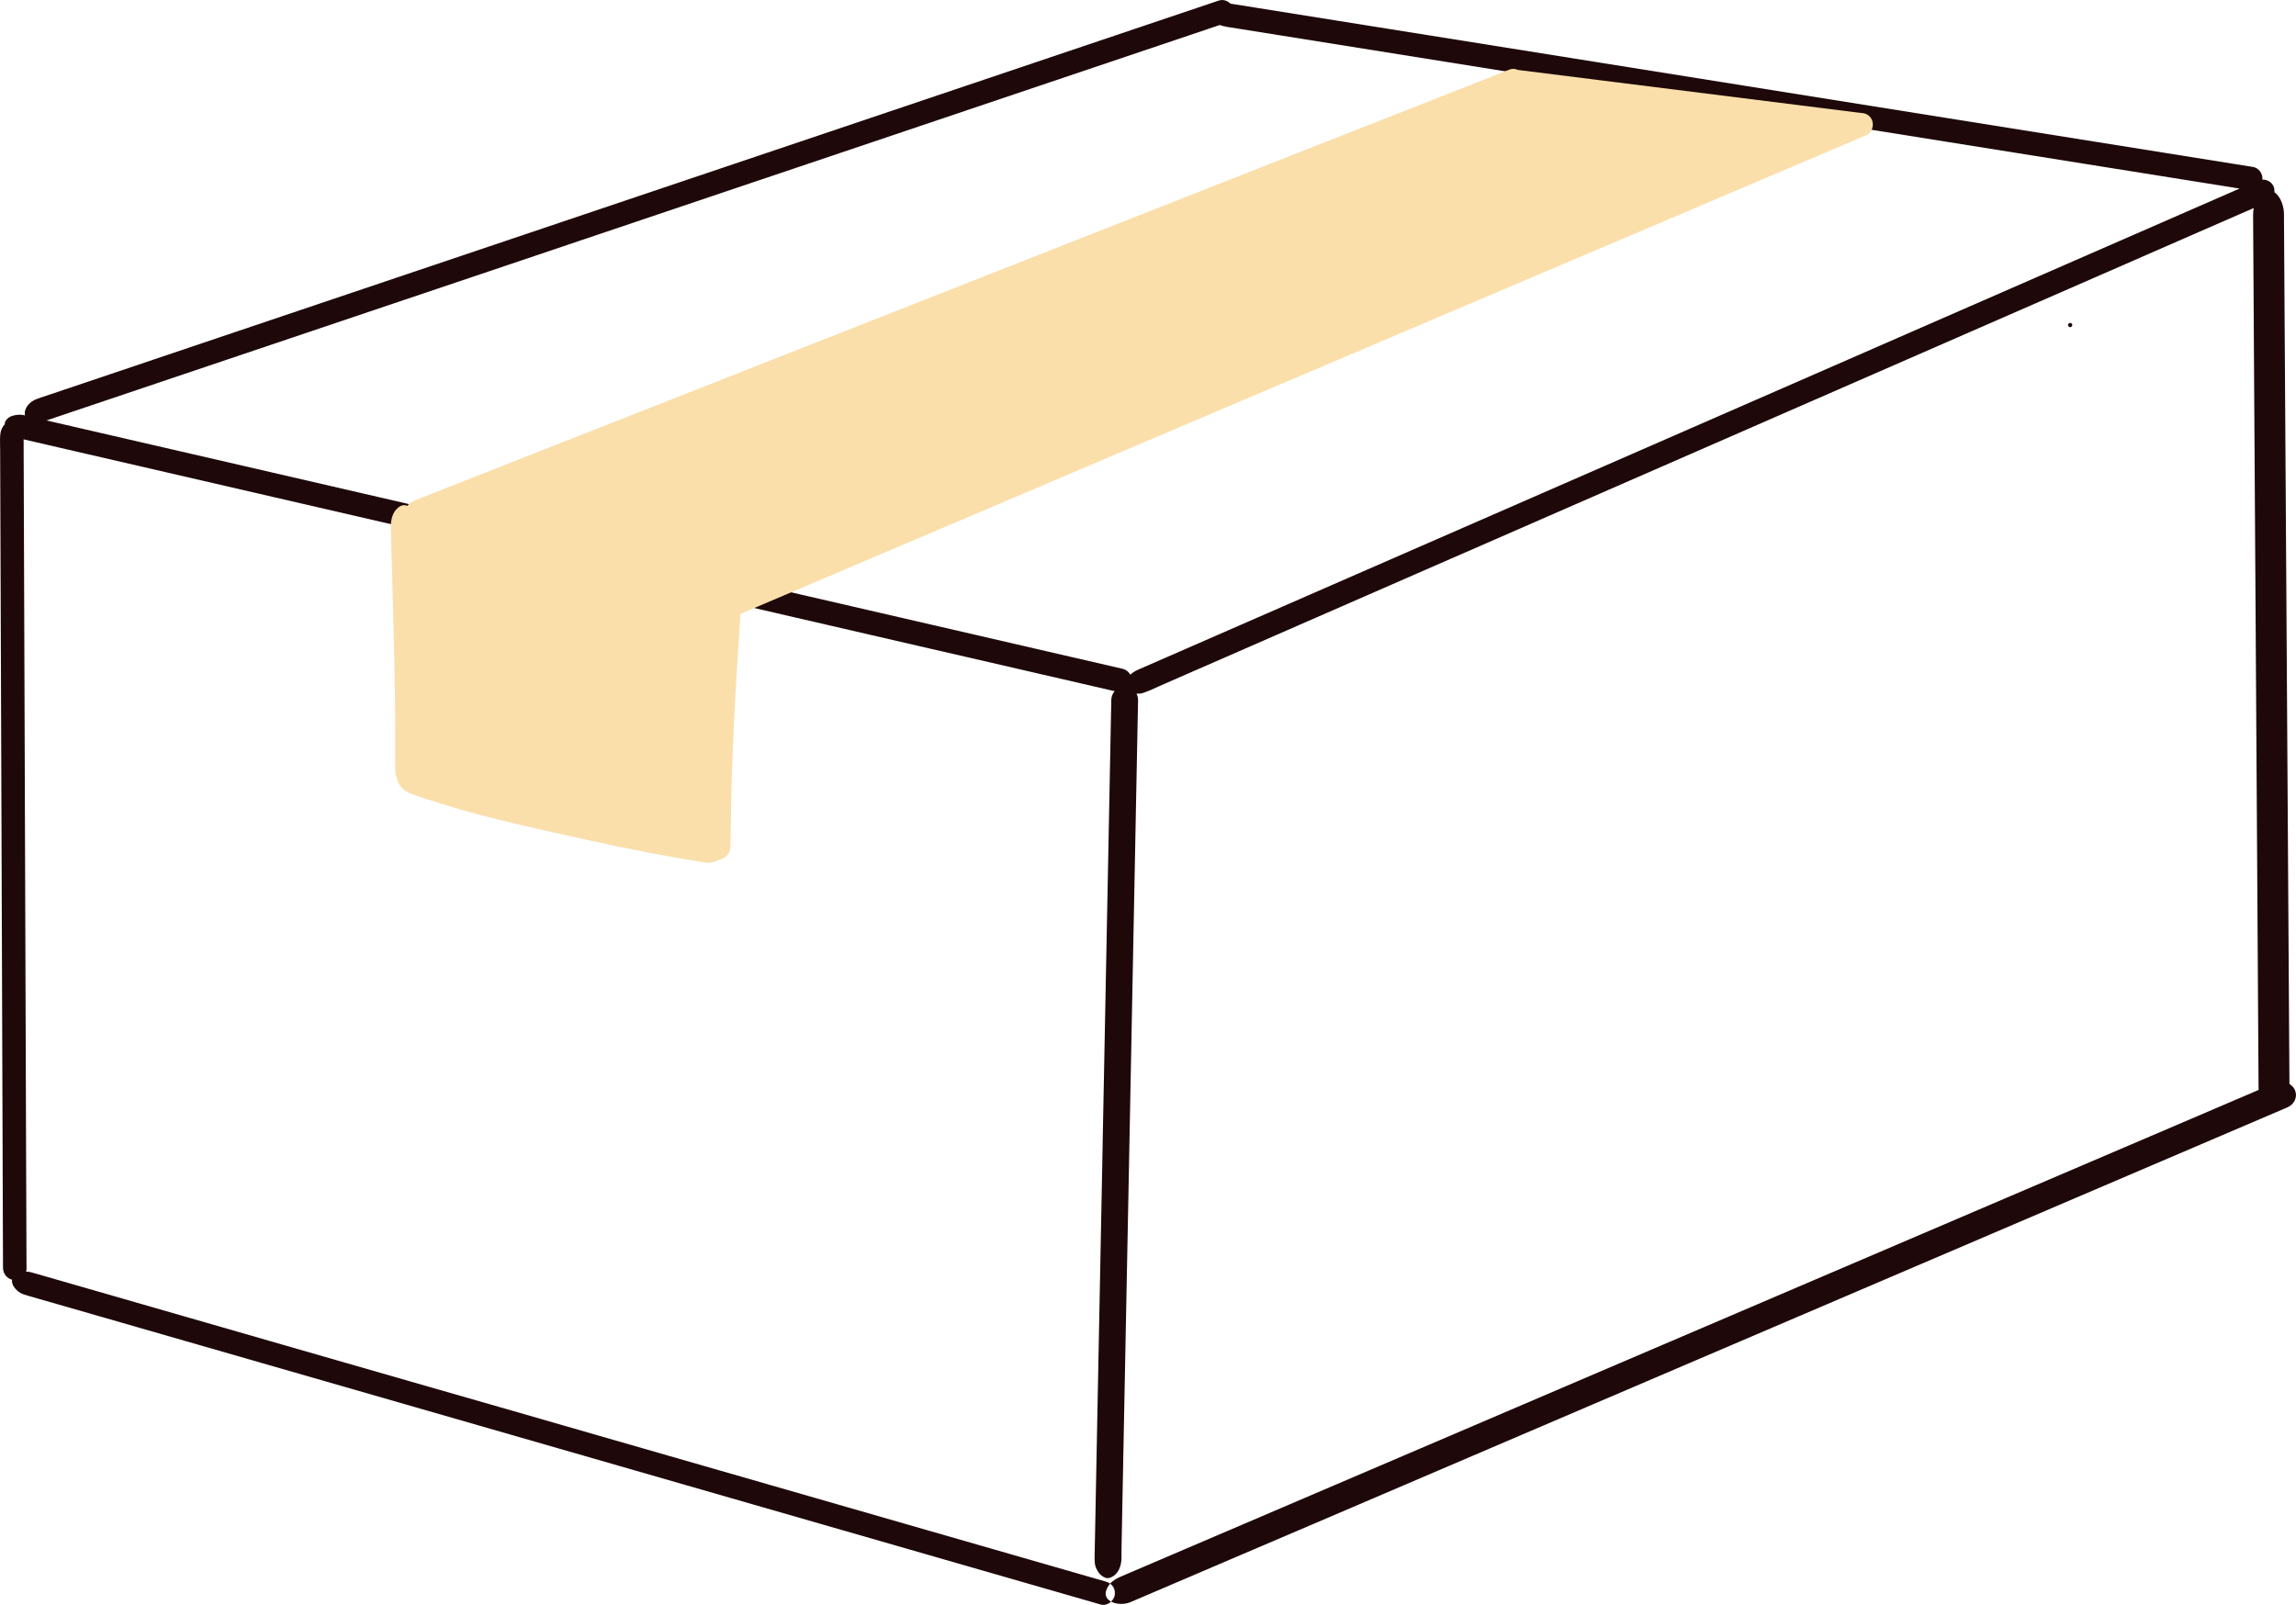 <svg width="113" height="79" viewBox="0 0 113 79" fill="none" xmlns="http://www.w3.org/2000/svg">
<g clip-path="url(#clip0_1_364)">
<path d="M112.942 53.648C112.886 53.528 112.791 53.431 112.677 53.362C112.656 49.95 112.634 46.538 112.613 43.125C112.589 39.437 112.565 35.749 112.543 32.059C112.522 28.309 112.493 24.558 112.472 20.808C112.46 18.855 112.447 16.902 112.435 14.949C112.43 14.091 112.424 13.234 112.419 12.374C112.416 11.853 112.412 11.332 112.409 10.811C112.409 10.639 112.417 10.458 112.386 10.287C112.366 10.178 112.341 10.078 112.303 9.975C112.228 9.766 112.099 9.575 111.937 9.461C111.947 9.356 111.932 9.252 111.889 9.162C111.789 8.953 111.574 8.835 111.346 8.842C111.359 8.707 111.322 8.565 111.238 8.447C111.149 8.321 111.023 8.24 110.882 8.218L103.056 6.967C99.365 6.378 95.673 5.789 91.981 5.198C89.62 4.82 87.26 4.443 84.898 4.067L81.231 3.481C77.627 2.905 74.023 2.33 70.42 1.754C68.921 1.513 67.42 1.274 65.92 1.035L61.894 0.392C61.488 0.327 61.082 0.262 60.676 0.198C60.635 0.191 60.597 0.186 60.557 0.179C60.512 0.134 60.461 0.095 60.403 0.065C60.267 -0.005 60.118 -0.018 59.986 0.027L37.761 7.519C35.643 8.233 33.526 8.948 31.408 9.66C29.209 10.4 27.011 11.141 24.813 11.883L10.767 16.618C9.709 16.975 8.649 17.332 7.59 17.69L5.461 18.409C4.689 18.669 3.919 18.93 3.147 19.188L1.875 19.616C1.689 19.68 1.439 19.806 1.3 20.059C1.252 20.146 1.201 20.277 1.222 20.406C1.226 20.423 1.232 20.436 1.237 20.451C1.174 20.436 1.115 20.424 1.057 20.42C1.024 20.416 0.989 20.415 0.956 20.415C0.85 20.415 0.74 20.431 0.61 20.469C0.485 20.504 0.346 20.604 0.285 20.703C0.245 20.766 0.232 20.829 0.23 20.889C0.123 21.007 0.043 21.168 0.022 21.322C-0.005 21.508 0 21.707 0.003 21.916C0.003 21.988 0.007 22.059 0.007 22.13L0.037 30.416C0.047 33.054 0.056 35.692 0.065 38.33L0.075 41.158C0.086 44.813 0.1 48.468 0.113 52.123C0.126 55.551 0.138 58.979 0.148 62.407C0.148 62.694 0.336 62.933 0.593 62.996C0.578 63.1 0.606 63.221 0.674 63.328C0.76 63.462 0.87 63.568 0.997 63.641C1.115 63.711 1.251 63.749 1.408 63.794L1.896 63.935C2.191 64.019 2.488 64.106 2.783 64.189C5.103 64.856 7.423 65.524 9.744 66.193L27.544 71.318C29.623 71.917 31.703 72.514 33.783 73.115C37.223 74.106 40.664 75.098 44.104 76.087L54.177 78.987C54.353 79.038 54.547 78.97 54.684 78.843C54.557 78.774 54.454 78.673 54.424 78.531C54.393 78.386 54.454 78.197 54.593 78.01C54.606 77.991 54.624 77.976 54.639 77.96C54.577 77.915 54.504 77.88 54.416 77.855C53.598 77.62 52.779 77.382 51.961 77.148C49.553 76.457 47.145 75.763 44.739 75.07L41.748 74.208C38.376 73.238 35.005 72.267 31.633 71.296L29.248 70.61C26.555 69.833 23.864 69.055 21.169 68.285C18.932 67.643 16.695 66.998 14.459 66.354C13.266 66.01 12.072 65.665 10.88 65.322L1.714 62.682C1.579 62.642 1.449 62.604 1.332 62.601C1.315 62.601 1.3 62.601 1.284 62.601C1.297 62.556 1.305 62.511 1.305 62.465L1.292 58.962C1.285 57.049 1.279 55.135 1.272 53.221C1.261 49.538 1.249 45.853 1.234 42.17C1.221 38.534 1.208 34.899 1.196 31.264L1.173 24.798C1.173 24.279 1.169 23.759 1.168 23.24C1.168 22.938 1.168 22.638 1.164 22.338V21.762C1.163 21.717 1.163 21.672 1.161 21.629C1.193 21.636 1.224 21.642 1.254 21.649C1.827 21.782 2.397 21.913 2.968 22.046C6.489 22.858 10.008 23.672 13.531 24.485C17.047 25.296 20.563 26.107 24.078 26.92L34.58 29.344C37.895 30.109 41.209 30.876 44.523 31.641L47.612 32.352C50.029 32.91 52.443 33.467 54.86 34.025C54.762 34.139 54.697 34.284 54.694 34.441V34.459C54.689 34.708 54.684 34.956 54.679 35.203C54.613 38.659 54.545 42.115 54.477 45.571C54.408 49.057 54.34 52.544 54.273 56.03L54.249 57.351C54.189 60.543 54.126 63.845 54.058 67.092C54.037 68.118 54.017 69.143 53.998 70.168C53.985 70.905 53.97 71.643 53.955 72.38C53.936 73.367 53.916 74.354 53.898 75.34C53.891 75.728 53.883 76.116 53.874 76.505V76.548C53.871 76.691 53.868 76.825 53.883 76.956C53.896 77.092 53.955 77.238 54.058 77.394C54.151 77.53 54.28 77.63 54.424 77.674H54.426C54.552 77.714 54.724 77.658 54.883 77.515C55.037 77.376 55.143 77.157 55.179 76.9C55.199 76.77 55.198 76.631 55.196 76.481C55.196 76.418 55.196 76.355 55.196 76.294L55.239 74.056C55.254 73.266 55.27 72.475 55.285 71.685L55.396 66.012C55.441 63.661 55.487 61.31 55.534 58.959L55.603 55.398C55.648 53.094 55.693 50.787 55.737 48.483L56.011 34.459C56.012 34.348 55.983 34.242 55.931 34.144C55.959 34.146 55.988 34.148 56.012 34.148C56.103 34.148 56.193 34.134 56.266 34.109C56.514 34.025 56.756 33.914 57.013 33.797C57.12 33.748 57.228 33.7 57.336 33.653L61.273 31.933C62.177 31.538 63.083 31.143 63.987 30.746C65.973 29.877 67.96 29.009 69.946 28.141C71.166 27.609 72.387 27.076 73.606 26.544L76.213 25.404C78.641 24.343 81.067 23.282 83.495 22.223C84.992 21.569 86.49 20.914 87.988 20.26C89.79 19.472 91.592 18.686 93.394 17.898C96.604 16.497 99.814 15.095 103.022 13.692C104.752 12.935 106.485 12.178 108.215 11.422L110.92 10.241C110.9 10.352 110.889 10.464 110.889 10.574C110.892 11.093 110.895 11.614 110.898 12.134C110.905 13.036 110.91 13.941 110.915 14.845C110.925 16.748 110.94 18.649 110.95 20.552C110.973 24.295 110.998 28.038 111.021 31.78C111.044 35.467 111.066 39.152 111.091 42.838C111.115 46.425 111.137 50.014 111.158 53.603C111.158 53.62 111.158 53.636 111.162 53.654L105.849 55.928C102.409 57.401 98.967 58.873 95.526 60.343C93.257 61.313 90.988 62.284 88.719 63.255L85.163 64.776C82.654 65.849 80.143 66.923 77.634 67.996L74.644 69.276C71.148 70.772 67.65 72.269 64.154 73.764L56.403 77.08C56.012 77.246 55.622 77.414 55.231 77.582C55.002 77.679 54.788 77.784 54.636 77.958C54.694 78 54.744 78.051 54.782 78.111C54.865 78.24 54.891 78.403 54.856 78.554C54.83 78.663 54.767 78.763 54.682 78.841C54.798 78.902 54.934 78.939 55.055 78.95H55.057C55.254 78.972 55.468 78.942 55.636 78.869L58.903 77.472C59.542 77.198 60.181 76.926 60.819 76.652C62.105 76.102 63.392 75.552 64.679 75.003C66.898 74.056 69.118 73.107 71.335 72.154C73.697 71.141 76.061 70.13 78.424 69.12L92.15 63.249C94.077 62.427 96.003 61.602 97.929 60.777C99.532 60.092 101.135 59.405 102.738 58.72L112.568 54.516C112.752 54.438 112.894 54.292 112.96 54.117C113.018 53.963 113.012 53.799 112.942 53.651V53.648ZM94.05 16.348C92.347 17.093 90.643 17.836 88.941 18.581L83.086 21.14C80.16 22.419 77.233 23.7 74.305 24.976C72.367 25.82 70.431 26.666 68.493 27.514C67.168 28.093 65.844 28.672 64.52 29.25L56.022 32.963C55.853 33.036 55.728 33.119 55.63 33.212C55.55 33.072 55.418 32.963 55.249 32.923C54.376 32.721 53.505 32.52 52.632 32.319C49.09 31.5 45.545 30.682 42.001 29.865L17.797 24.277C15.378 23.718 12.96 23.159 10.54 22.601L2.287 20.697C2.299 20.693 2.307 20.69 2.319 20.687L8.733 18.525C12.166 17.367 15.6 16.21 19.035 15.052C20.573 14.533 22.11 14.015 23.649 13.498C25.583 12.847 27.516 12.195 29.451 11.541C31.541 10.835 33.632 10.129 35.724 9.426C37.071 8.973 38.417 8.518 39.762 8.065L60.034 1.23C60.158 1.278 60.292 1.308 60.463 1.336C60.651 1.366 60.842 1.395 61.032 1.425L71.124 3.038C73.639 3.44 76.153 3.841 78.669 4.243L110.223 9.282L94.052 16.346L94.05 16.348Z" fill="#1E0809"/>
<path d="M74.709 3.443C74.631 3.408 74.552 3.39 74.474 3.39C74.411 3.39 74.35 3.401 74.292 3.424L72.935 3.959C71.898 4.367 70.863 4.775 69.826 5.182C67.374 6.146 64.919 7.113 62.466 8.078L58.818 9.515C55.759 10.72 52.698 11.926 49.639 13.129L48.197 13.696C45.32 14.828 42.443 15.96 39.568 17.093C37.34 17.971 35.114 18.846 32.887 19.723L20.672 24.531C20.441 24.62 20.242 24.698 20.095 24.846C20.076 24.864 20.061 24.884 20.045 24.904C20.032 24.898 20.017 24.891 20.003 24.886C19.796 24.813 19.611 24.957 19.493 25.088C19.352 25.246 19.268 25.473 19.237 25.784C19.228 25.868 19.233 25.968 19.237 26.072C19.24 26.125 19.242 26.178 19.243 26.232C19.243 26.343 19.247 26.452 19.25 26.563V26.618C19.255 26.804 19.26 26.99 19.265 27.176C19.275 27.522 19.285 27.869 19.295 28.216L19.306 28.619C19.333 29.515 19.359 30.413 19.381 31.309C19.43 33.383 19.453 35.062 19.455 36.595C19.455 37.025 19.452 37.453 19.449 37.881C19.449 38.053 19.48 38.197 19.546 38.317C19.558 38.539 19.747 38.752 19.8 38.806C20 39.017 20.331 39.122 20.681 39.233L20.817 39.276C21.459 39.483 22.145 39.702 22.827 39.897C24.553 40.386 26.357 40.786 28.101 41.171L28.68 41.298C31.002 41.815 32.918 42.183 34.709 42.458H34.71C34.758 42.467 34.81 42.47 34.861 42.47C35.048 42.47 35.224 42.417 35.366 42.332C35.658 42.296 35.953 42.029 35.954 41.683C35.959 40.99 35.967 40.276 35.984 39.502C36.019 37.877 36.087 36.152 36.194 34.225C36.244 33.331 36.299 32.447 36.355 31.597C36.385 31.154 36.413 30.711 36.439 30.268C36.439 30.252 36.441 30.237 36.443 30.22C36.454 30.215 36.464 30.21 36.476 30.205L36.559 30.169C36.661 30.126 36.759 30.084 36.857 30.043L42.639 27.584C43.745 27.114 44.851 26.643 45.958 26.174C48.177 25.231 50.398 24.289 52.614 23.341C54.785 22.414 56.958 21.49 59.133 20.567C60.385 20.035 61.638 19.504 62.89 18.971L84.278 9.877C86.802 8.805 89.326 7.732 91.849 6.657C91.976 6.602 92.077 6.496 92.132 6.353C92.192 6.2 92.188 6.033 92.125 5.893C92.029 5.684 91.822 5.562 91.599 5.562" fill="#FADFAB"/>
<path d="M101.781 15.996C101.784 15.938 101.834 15.897 101.89 15.897C101.947 15.897 101.991 15.951 101.99 16.006C101.986 16.064 101.937 16.106 101.88 16.106C101.824 16.106 101.779 16.051 101.781 15.996Z" fill="#1E0809"/>
<path d="M107.338 8.905C107.352 8.905 107.352 8.927 107.338 8.927C107.324 8.927 107.324 8.905 107.338 8.905Z" fill="#1E0809"/>
</g>
<defs>
<clipPath id="clip0_1_364">
<rect width="113" height="79" fill="white"/>
</clipPath>
</defs>
</svg>
